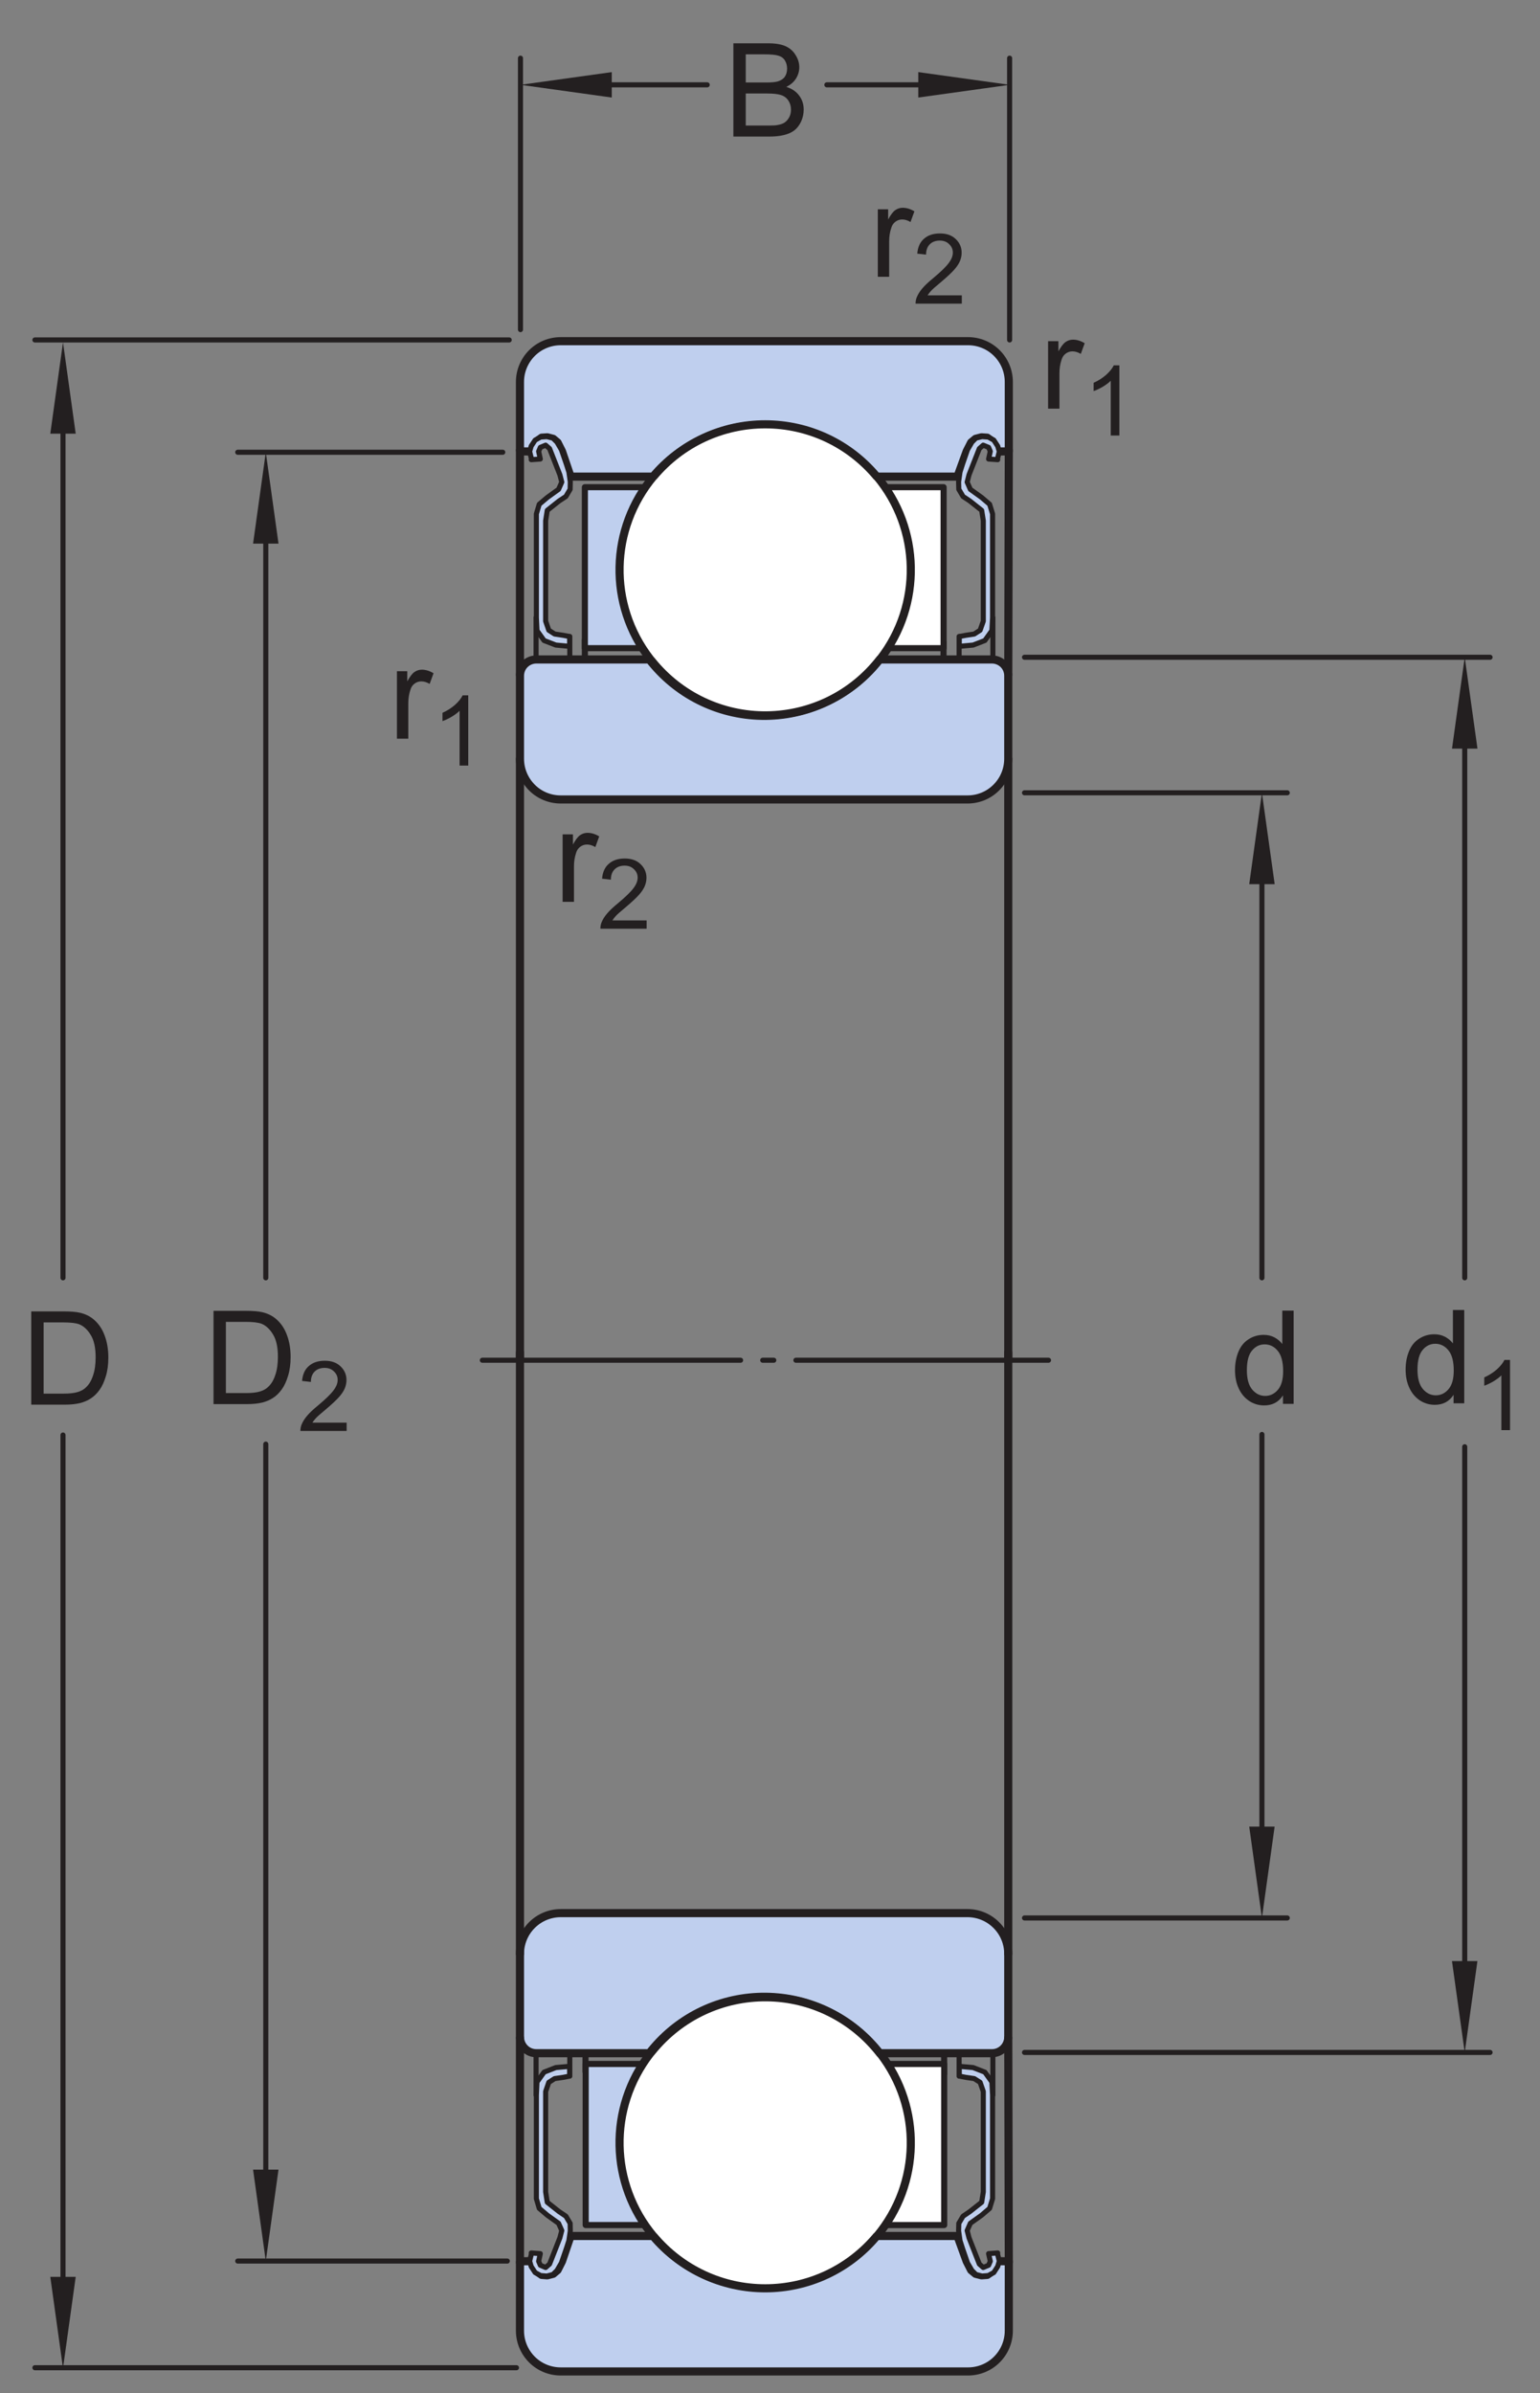 <?xml version="1.0" encoding="UTF-8"?>
<svg xmlns="http://www.w3.org/2000/svg" xmlns:xlink="http://www.w3.org/1999/xlink" width="142pt" height="220.5pt" viewBox="0 0 142 220.5" version="1.1">
<rect x="0" y="0" width="142" height="220.5" fill="#808080" stroke="none"/>
<defs>
<g>
<symbol overflow="visible" id="glyph0-0">
<path style="stroke:none;" d="M 1.5 0 L 1.5 -7.5 L 7.5 -7.5 L 7.5 0 Z M 1.688 -0.188 L 7.312 -0.188 L 7.312 -7.312 L 1.688 -7.312 Z M 1.688 -0.188 "/>
</symbol>
<symbol overflow="visible" id="glyph0-1">
<path style="stroke:none;" d="M 0.781 0 L 0.781 -6.219 L 1.734 -6.219 L 1.734 -5.281 C 1.973 -5.719 2.191 -6.004 2.391 -6.141 C 2.598 -6.285 2.828 -6.359 3.078 -6.359 C 3.43 -6.359 3.789 -6.25 4.156 -6.031 L 3.797 -5.047 C 3.535 -5.203 3.281 -5.281 3.031 -5.281 C 2.789 -5.281 2.578 -5.207 2.391 -5.062 C 2.211 -4.926 2.086 -4.734 2.016 -4.484 C 1.891 -4.109 1.828 -3.703 1.828 -3.266 L 1.828 0 Z M 0.781 0 "/>
</symbol>
<symbol overflow="visible" id="glyph0-2">
<path style="stroke:none;" d="M 0.922 0 L 0.922 -8.594 L 3.891 -8.594 C 4.555 -8.594 5.066 -8.551 5.422 -8.469 C 5.91 -8.352 6.328 -8.148 6.672 -7.859 C 7.129 -7.473 7.469 -6.977 7.688 -6.375 C 7.914 -5.781 8.031 -5.102 8.031 -4.344 C 8.031 -3.688 7.953 -3.109 7.797 -2.609 C 7.648 -2.109 7.457 -1.691 7.219 -1.359 C 6.977 -1.023 6.711 -0.766 6.422 -0.578 C 6.141 -0.391 5.801 -0.242 5.406 -0.141 C 5.008 -0.047 4.551 0 4.031 0 Z M 2.062 -1.016 L 3.891 -1.016 C 4.461 -1.016 4.91 -1.066 5.234 -1.172 C 5.555 -1.273 5.812 -1.426 6 -1.625 C 6.27 -1.883 6.477 -2.242 6.625 -2.703 C 6.781 -3.16 6.859 -3.711 6.859 -4.359 C 6.859 -5.254 6.707 -5.941 6.406 -6.422 C 6.113 -6.91 5.758 -7.238 5.344 -7.406 C 5.031 -7.52 4.539 -7.578 3.875 -7.578 L 2.062 -7.578 Z M 2.062 -1.016 "/>
</symbol>
<symbol overflow="visible" id="glyph0-3">
<path style="stroke:none;" d="M 0.875 0 L 0.875 -8.594 L 4.109 -8.594 C 4.766 -8.594 5.289 -8.504 5.688 -8.328 C 6.082 -8.148 6.391 -7.879 6.609 -7.516 C 6.836 -7.16 6.953 -6.785 6.953 -6.391 C 6.953 -6.023 6.852 -5.68 6.656 -5.359 C 6.457 -5.035 6.156 -4.773 5.75 -4.578 C 6.27 -4.422 6.664 -4.156 6.938 -3.781 C 7.219 -3.414 7.359 -2.984 7.359 -2.484 C 7.359 -2.086 7.273 -1.711 7.109 -1.359 C 6.941 -1.016 6.734 -0.75 6.484 -0.562 C 6.234 -0.375 5.914 -0.234 5.531 -0.141 C 5.156 -0.047 4.695 0 4.156 0 Z M 2.016 -4.984 L 3.875 -4.984 C 4.375 -4.984 4.734 -5.016 4.953 -5.078 C 5.242 -5.16 5.461 -5.301 5.609 -5.5 C 5.754 -5.707 5.828 -5.961 5.828 -6.266 C 5.828 -6.547 5.758 -6.797 5.625 -7.016 C 5.488 -7.234 5.289 -7.379 5.031 -7.453 C 4.781 -7.535 4.348 -7.578 3.734 -7.578 L 2.016 -7.578 Z M 2.016 -1.016 L 4.156 -1.016 C 4.52 -1.016 4.773 -1.031 4.922 -1.062 C 5.191 -1.102 5.41 -1.176 5.578 -1.281 C 5.754 -1.395 5.898 -1.555 6.016 -1.766 C 6.129 -1.973 6.188 -2.211 6.188 -2.484 C 6.188 -2.805 6.102 -3.086 5.938 -3.328 C 5.781 -3.566 5.555 -3.734 5.266 -3.828 C 4.973 -3.922 4.551 -3.969 4 -3.969 L 2.016 -3.969 Z M 2.016 -1.016 "/>
</symbol>
<symbol overflow="visible" id="glyph0-4">
<path style="stroke:none;" d="M 4.828 0 L 4.828 -0.781 C 4.43 -0.164 3.852 0.141 3.094 0.141 C 2.594 0.141 2.133 0.004 1.719 -0.266 C 1.301 -0.547 0.977 -0.93 0.75 -1.422 C 0.52 -1.91 0.406 -2.473 0.406 -3.109 C 0.406 -3.723 0.508 -4.285 0.719 -4.797 C 0.926 -5.305 1.238 -5.691 1.656 -5.953 C 2.07 -6.223 2.535 -6.359 3.047 -6.359 C 3.422 -6.359 3.754 -6.281 4.047 -6.125 C 4.336 -5.969 4.578 -5.766 4.766 -5.516 L 4.766 -8.594 L 5.812 -8.594 L 5.812 0 Z M 1.5 -3.109 C 1.5 -2.305 1.664 -1.707 2 -1.312 C 2.332 -0.926 2.727 -0.734 3.188 -0.734 C 3.645 -0.734 4.035 -0.922 4.359 -1.297 C 4.68 -1.672 4.844 -2.242 4.844 -3.016 C 4.844 -3.867 4.676 -4.492 4.344 -4.891 C 4.02 -5.285 3.617 -5.484 3.141 -5.484 C 2.672 -5.484 2.281 -5.289 1.969 -4.906 C 1.656 -4.531 1.5 -3.93 1.5 -3.109 Z M 1.5 -3.109 "/>
</symbol>
<symbol overflow="visible" id="glyph1-0">
<path style="stroke:none;" d="M 1.125 0 L 1.125 -5.625 L 5.625 -5.625 L 5.625 0 Z M 1.266 -0.141 L 5.484 -0.141 L 5.484 -5.484 L 1.266 -5.484 Z M 1.266 -0.141 "/>
</symbol>
<symbol overflow="visible" id="glyph1-1">
<path style="stroke:none;" d="M 3.359 0 L 2.562 0 L 2.562 -5.047 C 2.375 -4.859 2.125 -4.672 1.812 -4.484 C 1.5 -4.305 1.223 -4.176 0.984 -4.094 L 0.984 -4.859 C 1.422 -5.055 1.805 -5.301 2.141 -5.594 C 2.473 -5.895 2.707 -6.188 2.844 -6.469 L 3.359 -6.469 Z M 3.359 0 "/>
</symbol>
<symbol overflow="visible" id="glyph1-2">
<path style="stroke:none;" d="M 4.531 -0.766 L 4.531 0 L 0.266 0 C 0.266 -0.188 0.297 -0.367 0.359 -0.547 C 0.473 -0.836 0.648 -1.125 0.891 -1.406 C 1.129 -1.688 1.473 -2.008 1.922 -2.375 C 2.617 -2.957 3.086 -3.414 3.328 -3.75 C 3.578 -4.082 3.703 -4.398 3.703 -4.703 C 3.703 -5.016 3.586 -5.273 3.359 -5.484 C 3.141 -5.703 2.852 -5.812 2.5 -5.812 C 2.113 -5.812 1.805 -5.695 1.578 -5.469 C 1.348 -5.238 1.234 -4.922 1.234 -4.516 L 0.422 -4.609 C 0.473 -5.211 0.68 -5.672 1.047 -5.984 C 1.41 -6.305 1.898 -6.469 2.516 -6.469 C 3.129 -6.469 3.613 -6.297 3.969 -5.953 C 4.332 -5.609 4.516 -5.188 4.516 -4.688 C 4.516 -4.426 4.461 -4.172 4.359 -3.922 C 4.254 -3.672 4.078 -3.406 3.828 -3.125 C 3.586 -2.852 3.188 -2.477 2.625 -2 C 2.145 -1.602 1.836 -1.332 1.703 -1.188 C 1.566 -1.039 1.457 -0.898 1.375 -0.766 Z M 4.531 -0.766 "/>
</symbol>
</g>
</defs>
<g id="surface1">
<path style="fill:none;stroke-width:5.61;stroke-linecap:round;stroke-linejoin:round;stroke:rgb(13.73%,12.16%,12.549%);stroke-opacity:1;stroke-miterlimit:1;" d="M 539.297 1596.797 L 539.297 1615.234 " transform="matrix(0.1,0,0,-0.1,0,220.5)"/>
<path style="fill:none;stroke-width:5.61;stroke-linecap:round;stroke-linejoin:round;stroke:rgb(13.73%,12.16%,12.549%);stroke-opacity:1;stroke-miterlimit:1;" d="M 870 1594.883 L 870 1613.32 " transform="matrix(0.1,0,0,-0.1,0,220.5)"/>
<path style="fill:none;stroke-width:5.61;stroke-linecap:round;stroke-linejoin:round;stroke:rgb(13.73%,12.16%,12.549%);stroke-opacity:1;stroke-miterlimit:1;" d="M 539.883 295.938 L 539.883 314.375 " transform="matrix(0.1,0,0,-0.1,0,220.5)"/>
<path style="fill:none;stroke-width:5.61;stroke-linecap:round;stroke-linejoin:round;stroke:rgb(13.73%,12.16%,12.549%);stroke-opacity:1;stroke-miterlimit:1;" d="M 870.586 294.062 L 870.586 312.5 " transform="matrix(0.1,0,0,-0.1,0,220.5)"/>
<path style="fill-rule:nonzero;fill:rgb(100%,100%,100%);fill-opacity:1;stroke-width:5.61;stroke-linecap:round;stroke-linejoin:round;stroke:rgb(13.73%,12.16%,12.549%);stroke-opacity:1;stroke-miterlimit:1;" d="M 735.273 1607.773 L 870.078 1607.773 L 870.078 1756.094 L 735.273 1756.094 Z M 735.273 1607.773 " transform="matrix(0.1,0,0,-0.1,0,220.5)"/>
<path style="fill-rule:nonzero;fill:rgb(74.864%,81.065%,93.063%);fill-opacity:1;stroke-width:5.61;stroke-linecap:round;stroke-linejoin:round;stroke:rgb(13.73%,12.16%,12.549%);stroke-opacity:1;stroke-miterlimit:1;" d="M 539.297 1607.773 L 674.062 1607.773 L 674.062 1756.094 L 539.297 1756.094 Z M 539.297 1607.773 " transform="matrix(0.1,0,0,-0.1,0,220.5)"/>
<path style="fill-rule:nonzero;fill:rgb(74.864%,81.065%,93.063%);fill-opacity:1;stroke-width:5.61;stroke-linecap:round;stroke-linejoin:round;stroke:rgb(13.73%,12.16%,12.549%);stroke-opacity:1;stroke-miterlimit:1;" d="M 540.039 154.766 L 692.617 154.766 L 692.617 303.203 L 540.039 303.203 Z M 540.039 154.766 " transform="matrix(0.1,0,0,-0.1,0,220.5)"/>
<path style="fill-rule:nonzero;fill:rgb(100%,100%,100%);fill-opacity:1;stroke-width:5.61;stroke-linecap:round;stroke-linejoin:round;stroke:rgb(13.73%,12.16%,12.549%);stroke-opacity:1;stroke-miterlimit:1;" d="M 718.047 154.766 L 870.625 154.766 L 870.625 303.203 L 718.047 303.203 Z M 718.047 154.766 " transform="matrix(0.1,0,0,-0.1,0,220.5)"/>
<g style="fill:rgb(13.73%,12.16%,12.549%);fill-opacity:1;">
  <use xlink:href="#glyph0-1" x="35.82" y="68.065"/>
</g>
<g style="fill:rgb(13.73%,12.16%,12.549%);fill-opacity:1;">
  <use xlink:href="#glyph1-1" x="39.816" y="70.54"/>
</g>
<g style="fill:rgb(13.73%,12.16%,12.549%);fill-opacity:1;">
  <use xlink:href="#glyph0-1" x="80.16" y="25.504"/>
</g>
<g style="fill:rgb(13.73%,12.16%,12.549%);fill-opacity:1;">
  <use xlink:href="#glyph1-2" x="84.156" y="27.979"/>
</g>
<g style="fill:rgb(13.73%,12.16%,12.549%);fill-opacity:1;">
  <use xlink:href="#glyph0-1" x="51.097" y="83.098"/>
</g>
<g style="fill:rgb(13.73%,12.16%,12.549%);fill-opacity:1;">
  <use xlink:href="#glyph1-2" x="55.093" y="85.574"/>
</g>
<g style="fill:rgb(13.73%,12.16%,12.549%);fill-opacity:1;">
  <use xlink:href="#glyph0-1" x="95.861" y="37.656"/>
</g>
<g style="fill:rgb(13.73%,12.16%,12.549%);fill-opacity:1;">
  <use xlink:href="#glyph1-1" x="99.857" y="40.131"/>
</g>
<path style="fill:none;stroke-width:4.68;stroke-linecap:round;stroke-linejoin:miter;stroke:rgb(13.73%,12.16%,12.549%);stroke-opacity:1;stroke-miterlimit:1;" d="M 245.078 874.336 L 245.078 188.828 " transform="matrix(0.1,0,0,-0.1,0,220.5)"/>
<path style="fill:none;stroke-width:4.68;stroke-linecap:round;stroke-linejoin:miter;stroke:rgb(13.73%,12.16%,12.549%);stroke-opacity:1;stroke-miterlimit:1;" d="M 245.078 1736.367 L 245.078 1027.578 " transform="matrix(0.1,0,0,-0.1,0,220.5)"/>
<path style=" stroke:none;fill-rule:nonzero;fill:rgb(13.73%,12.16%,12.549%);fill-opacity:1;" d="M 23.336 50.09 L 24.508 41.672 L 25.68 50.09 "/>
<path style=" stroke:none;fill-rule:nonzero;fill:rgb(13.73%,12.16%,12.549%);fill-opacity:1;" d="M 25.68 199.918 L 24.508 208.34 L 23.336 199.918 "/>
<g style="fill:rgb(13.73%,12.16%,12.549%);fill-opacity:1;">
  <use xlink:href="#glyph0-2" x="18.766" y="129.378"/>
</g>
<g style="fill:rgb(13.73%,12.16%,12.549%);fill-opacity:1;">
  <use xlink:href="#glyph1-2" x="27.432" y="131.852"/>
</g>
<path style="fill:none;stroke-width:4.68;stroke-linecap:round;stroke-linejoin:miter;stroke:rgb(13.73%,12.16%,12.549%);stroke-opacity:1;stroke-miterlimit:1;" d="M 463.594 1788.281 L 219.219 1788.281 " transform="matrix(0.1,0,0,-0.1,0,220.5)"/>
<path style="fill:none;stroke-width:4.68;stroke-linecap:round;stroke-linejoin:miter;stroke:rgb(13.73%,12.16%,12.549%);stroke-opacity:1;stroke-miterlimit:1;" d="M 467.773 121.602 L 219.219 121.602 " transform="matrix(0.1,0,0,-0.1,0,220.5)"/>
<path style="fill:none;stroke-width:4.68;stroke-linecap:round;stroke-linejoin:miter;stroke:rgb(13.73%,12.16%,12.549%);stroke-opacity:1;stroke-miterlimit:1;" d="M 58.086 882.734 L 58.086 84.102 " transform="matrix(0.1,0,0,-0.1,0,220.5)"/>
<path style="fill:none;stroke-width:4.68;stroke-linecap:round;stroke-linejoin:miter;stroke:rgb(13.73%,12.16%,12.549%);stroke-opacity:1;stroke-miterlimit:1;" d="M 58.086 1833.867 L 58.086 1027.578 " transform="matrix(0.1,0,0,-0.1,0,220.5)"/>
<path style=" stroke:none;fill-rule:nonzero;fill:rgb(13.73%,12.16%,12.549%);fill-opacity:1;" d="M 4.637 39.961 L 5.809 31.543 L 6.98 39.961 "/>
<path style=" stroke:none;fill-rule:nonzero;fill:rgb(13.73%,12.16%,12.549%);fill-opacity:1;" d="M 6.98 209.797 L 5.809 218.215 L 4.637 209.797 "/>
<g style="fill:rgb(13.73%,12.16%,12.549%);fill-opacity:1;">
  <use xlink:href="#glyph0-2" x="1.959" y="129.429"/>
</g>
<path style="fill:none;stroke-width:4.68;stroke-linecap:round;stroke-linejoin:miter;stroke:rgb(13.73%,12.16%,12.549%);stroke-opacity:1;stroke-miterlimit:1;" d="M 469.531 1891.758 L 32.188 1891.758 " transform="matrix(0.1,0,0,-0.1,0,220.5)"/>
<path style="fill:none;stroke-width:4.68;stroke-linecap:round;stroke-linejoin:miter;stroke:rgb(13.73%,12.16%,12.549%);stroke-opacity:1;stroke-miterlimit:1;" d="M 476.211 23.32 L 32.188 23.32 " transform="matrix(0.1,0,0,-0.1,0,220.5)"/>
<path style="fill:none;stroke-width:4.68;stroke-linecap:round;stroke-linejoin:miter;stroke:rgb(13.73%,12.16%,12.549%);stroke-opacity:1;stroke-miterlimit:1;" d="M 762.422 2126.836 L 880.742 2126.836 " transform="matrix(0.1,0,0,-0.1,0,220.5)"/>
<path style="fill:none;stroke-width:4.68;stroke-linecap:round;stroke-linejoin:miter;stroke:rgb(13.73%,12.16%,12.549%);stroke-opacity:1;stroke-miterlimit:1;" d="M 528.203 2126.836 L 652.109 2126.836 " transform="matrix(0.1,0,0,-0.1,0,220.5)"/>
<path style=" stroke:none;fill-rule:nonzero;fill:rgb(13.73%,12.16%,12.549%);fill-opacity:1;" d="M 56.41 8.988 L 47.992 7.816 L 56.41 6.645 "/>
<path style=" stroke:none;fill-rule:nonzero;fill:rgb(13.73%,12.16%,12.549%);fill-opacity:1;" d="M 84.672 6.645 L 93.094 7.816 L 84.672 8.988 "/>
<g style="fill:rgb(13.73%,12.16%,12.549%);fill-opacity:1;">
  <use xlink:href="#glyph0-3" x="66.748" y="12.585"/>
</g>
<path style="fill:none;stroke-width:4.68;stroke-linecap:round;stroke-linejoin:miter;stroke:rgb(13.73%,12.16%,12.549%);stroke-opacity:1;stroke-miterlimit:1;" d="M 479.922 1901.289 L 479.922 2151.406 " transform="matrix(0.1,0,0,-0.1,0,220.5)"/>
<path style="fill:none;stroke-width:4.68;stroke-linecap:round;stroke-linejoin:miter;stroke:rgb(13.73%,12.16%,12.549%);stroke-opacity:1;stroke-miterlimit:1;" d="M 930.938 1891.758 L 930.938 2151.406 " transform="matrix(0.1,0,0,-0.1,0,220.5)"/>
<path style="fill:none;stroke-width:4.68;stroke-linecap:round;stroke-linejoin:miter;stroke:rgb(13.73%,12.16%,12.549%);stroke-opacity:1;stroke-miterlimit:1;" d="M 1163.594 883.242 L 1163.594 491.328 " transform="matrix(0.1,0,0,-0.1,0,220.5)"/>
<path style="fill:none;stroke-width:4.68;stroke-linecap:round;stroke-linejoin:miter;stroke:rgb(13.73%,12.16%,12.549%);stroke-opacity:1;stroke-miterlimit:1;" d="M 1163.594 1416.367 L 1163.594 1027.578 " transform="matrix(0.1,0,0,-0.1,0,220.5)"/>
<path style=" stroke:none;fill-rule:nonzero;fill:rgb(13.73%,12.16%,12.549%);fill-opacity:1;" d="M 115.188 81.469 L 116.359 73.051 L 117.535 81.469 "/>
<path style=" stroke:none;fill-rule:nonzero;fill:rgb(13.73%,12.16%,12.549%);fill-opacity:1;" d="M 117.531 168.309 L 116.359 176.727 L 115.188 168.309 "/>
<g style="fill:rgb(13.73%,12.16%,12.549%);fill-opacity:1;">
  <use xlink:href="#glyph0-4" x="113.471" y="129.358"/>
</g>
<path style="fill:none;stroke-width:4.68;stroke-linecap:round;stroke-linejoin:miter;stroke:rgb(13.73%,12.16%,12.549%);stroke-opacity:1;stroke-miterlimit:1;" d="M 944.688 1474.492 L 1186.953 1474.492 " transform="matrix(0.1,0,0,-0.1,0,220.5)"/>
<path style="fill:none;stroke-width:4.68;stroke-linecap:round;stroke-linejoin:miter;stroke:rgb(13.73%,12.16%,12.549%);stroke-opacity:1;stroke-miterlimit:1;" d="M 944.688 437.734 L 1186.953 437.734 " transform="matrix(0.1,0,0,-0.1,0,220.5)"/>
<path style="fill:none;stroke-width:4.68;stroke-linecap:round;stroke-linejoin:miter;stroke:rgb(13.73%,12.16%,12.549%);stroke-opacity:1;stroke-miterlimit:1;" d="M 1350.586 871.914 L 1350.586 374.414 " transform="matrix(0.1,0,0,-0.1,0,220.5)"/>
<path style="fill:none;stroke-width:4.68;stroke-linecap:round;stroke-linejoin:miter;stroke:rgb(13.73%,12.16%,12.549%);stroke-opacity:1;stroke-miterlimit:1;" d="M 1350.586 1536.602 L 1350.586 1027.578 " transform="matrix(0.1,0,0,-0.1,0,220.5)"/>
<path style=" stroke:none;fill-rule:nonzero;fill:rgb(13.73%,12.16%,12.549%);fill-opacity:1;" d="M 133.887 68.98 L 135.059 60.562 L 136.234 68.98 "/>
<path style=" stroke:none;fill-rule:nonzero;fill:rgb(13.73%,12.16%,12.549%);fill-opacity:1;" d="M 136.23 180.699 L 135.059 189.117 L 133.883 180.699 "/>
<g style="fill:rgb(13.73%,12.16%,12.549%);fill-opacity:1;">
  <use xlink:href="#glyph0-4" x="129.203" y="129.303"/>
</g>
<g style="fill:rgb(13.73%,12.16%,12.549%);fill-opacity:1;">
  <use xlink:href="#glyph1-1" x="135.877" y="131.777"/>
</g>
<path style="fill:none;stroke-width:4.68;stroke-linecap:round;stroke-linejoin:miter;stroke:rgb(13.73%,12.16%,12.549%);stroke-opacity:1;stroke-miterlimit:1;" d="M 944.688 1599.375 L 1373.945 1599.375 " transform="matrix(0.1,0,0,-0.1,0,220.5)"/>
<path style="fill:none;stroke-width:4.68;stroke-linecap:round;stroke-linejoin:miter;stroke:rgb(13.73%,12.16%,12.549%);stroke-opacity:1;stroke-miterlimit:1;" d="M 944.688 313.828 L 1373.945 313.828 " transform="matrix(0.1,0,0,-0.1,0,220.5)"/>
<path style=" stroke:none;fill-rule:nonzero;fill:rgb(74.864%,81.065%,93.063%);fill-opacity:1;" d="M 92.969 180.039 L 92.969 187.684 C 92.969 188.082 92.812 188.465 92.531 188.746 C 92.246 189.031 91.867 189.188 91.469 189.188 L 81.07 189.188 C 78.562 185.941 74.719 184.035 70.617 183.988 C 66.508 183.945 62.633 185.773 60.047 188.965 L 59.871 189.188 L 49.449 189.188 C 49.047 189.188 48.668 189.031 48.387 188.746 C 48.105 188.465 47.945 188.082 47.945 187.684 L 47.945 180.039 C 47.945 179.039 48.344 178.086 49.047 177.383 C 49.75 176.68 50.703 176.281 51.703 176.281 L 89.215 176.281 C 90.215 176.281 91.164 176.68 91.867 177.383 C 92.578 178.09 92.969 179.039 92.969 180.039 "/>
<path style="fill:none;stroke-width:7.48;stroke-linecap:round;stroke-linejoin:round;stroke:rgb(13.73%,12.16%,12.549%);stroke-opacity:1;stroke-miterlimit:1;" d="M 929.688 404.609 L 929.688 328.164 C 929.688 324.18 928.125 320.352 925.312 317.539 C 922.461 314.688 918.672 313.125 914.688 313.125 L 810.703 313.125 C 785.625 345.586 747.188 364.648 706.172 365.117 C 665.078 365.547 626.328 347.266 600.469 315.352 L 598.711 313.125 L 494.492 313.125 C 490.469 313.125 486.68 314.688 483.867 317.539 C 481.055 320.352 479.453 324.18 479.453 328.164 L 479.453 404.609 C 479.453 414.609 483.438 424.141 490.469 431.172 C 497.5 438.203 507.031 442.188 517.031 442.188 L 892.148 442.188 C 902.148 442.188 911.641 438.203 918.672 431.172 C 925.781 424.102 929.688 414.609 929.688 404.609 Z M 929.688 404.609 " transform="matrix(0.1,0,0,-0.1,0,220.5)"/>
<path style="fill:none;stroke-width:4.68;stroke-linecap:round;stroke-linejoin:round;stroke:rgb(13.73%,12.16%,12.549%);stroke-opacity:1;stroke-dasharray:238.11,20.41,10.2,20.41;stroke-miterlimit:1;" d="M 444.766 951.641 L 966.797 951.641 " transform="matrix(0.1,0,0,-0.1,0,220.5)"/>
<path style="fill:none;stroke-width:7.48;stroke-linecap:round;stroke-linejoin:round;stroke:rgb(13.73%,12.16%,12.549%);stroke-opacity:1;stroke-miterlimit:1;" d="M 479.453 1790.156 L 479.453 1583.281 " transform="matrix(0.1,0,0,-0.1,0,220.5)"/>
<path style="fill:none;stroke-width:7.48;stroke-linecap:round;stroke-linejoin:round;stroke:rgb(13.73%,12.16%,12.549%);stroke-opacity:1;stroke-miterlimit:1;" d="M 479.453 1505.859 L 479.453 951.641 " transform="matrix(0.1,0,0,-0.1,0,220.5)"/>
<path style="fill:none;stroke-width:7.48;stroke-linecap:round;stroke-linejoin:round;stroke:rgb(13.73%,12.16%,12.549%);stroke-opacity:1;stroke-miterlimit:1;" d="M 930.195 1790.156 L 929.688 1583.281 " transform="matrix(0.1,0,0,-0.1,0,220.5)"/>
<path style="fill:none;stroke-width:7.48;stroke-linecap:round;stroke-linejoin:round;stroke:rgb(13.73%,12.16%,12.549%);stroke-opacity:1;stroke-miterlimit:1;" d="M 929.688 1505.859 L 929.688 951.641 " transform="matrix(0.1,0,0,-0.1,0,220.5)"/>
<path style=" stroke:none;fill-rule:nonzero;fill:rgb(74.864%,81.065%,93.063%);fill-opacity:1;" d="M 92.969 69.914 L 92.969 62.27 C 92.969 61.863 92.812 61.484 92.531 61.203 C 92.246 60.926 91.867 60.766 91.469 60.766 L 81.07 60.766 C 78.562 64.008 74.719 65.914 70.617 65.961 C 66.508 66.004 62.633 64.176 60.047 60.984 L 59.871 60.766 L 49.449 60.766 C 49.047 60.766 48.668 60.926 48.387 61.203 C 48.105 61.484 47.945 61.863 47.945 62.27 L 47.945 69.914 C 47.945 70.91 48.344 71.859 49.047 72.566 C 49.75 73.273 50.703 73.664 51.703 73.664 L 89.215 73.664 C 90.215 73.664 91.164 73.273 91.867 72.566 C 92.578 71.859 92.969 70.91 92.969 69.914 "/>
<path style="fill:none;stroke-width:7.48;stroke-linecap:round;stroke-linejoin:round;stroke:rgb(13.73%,12.16%,12.549%);stroke-opacity:1;stroke-miterlimit:1;" d="M 929.688 1505.859 L 929.688 1582.305 C 929.688 1586.367 928.125 1590.156 925.312 1592.969 C 922.461 1595.742 918.672 1597.344 914.688 1597.344 L 810.703 1597.344 C 785.625 1564.922 747.188 1545.859 706.172 1545.391 C 665.078 1544.961 626.328 1563.242 600.469 1595.156 L 598.711 1597.344 L 494.492 1597.344 C 490.469 1597.344 486.68 1595.742 483.867 1592.969 C 481.055 1590.156 479.453 1586.367 479.453 1582.305 L 479.453 1505.859 C 479.453 1495.898 483.438 1486.406 490.469 1479.336 C 497.5 1472.266 507.031 1468.359 517.031 1468.359 L 892.148 1468.359 C 902.148 1468.359 911.641 1472.266 918.672 1479.336 C 925.781 1486.406 929.688 1495.898 929.688 1505.859 Z M 929.688 1505.859 " transform="matrix(0.1,0,0,-0.1,0,220.5)"/>
<path style=" stroke:none;fill-rule:nonzero;fill:rgb(74.864%,81.065%,93.063%);fill-opacity:1;" d="M 51.703 31.438 L 89.262 31.438 C 90.262 31.438 91.215 31.832 91.918 32.535 C 92.625 33.242 93.02 34.191 93.02 35.191 L 93.02 41.59 L 91.977 41.602 L 91.465 40.648 L 91.031 40.328 L 90.5 40.293 L 89.957 40.434 L 89.547 40.773 L 89.133 41.586 L 88.297 43.887 L 88.281 43.918 L 80.73 43.918 L 80.754 43.941 C 78.203 40.898 74.457 39.148 70.488 39.145 C 66.52 39.141 62.77 40.883 60.211 43.918 L 52.625 43.918 L 52.605 43.887 L 51.82 41.586 L 51.41 40.773 L 51.008 40.434 L 50.469 40.293 L 49.945 40.328 L 49.516 40.648 L 48.969 41.602 L 47.984 41.59 L 47.945 41.484 L 47.945 35.191 C 47.945 34.191 48.344 33.242 49.047 32.535 C 49.75 31.832 50.703 31.438 51.703 31.438 "/>
<path style="fill:none;stroke-width:7.48;stroke-linecap:round;stroke-linejoin:round;stroke:rgb(13.73%,12.16%,12.549%);stroke-opacity:1;stroke-miterlimit:1;" d="M 517.031 1890.625 L 892.617 1890.625 C 902.617 1890.625 912.148 1886.68 919.18 1879.648 C 926.25 1872.578 930.195 1863.086 930.195 1853.086 L 930.195 1789.102 L 919.766 1788.984 L 914.648 1798.516 L 910.312 1801.719 L 905 1802.07 L 899.57 1800.664 L 895.469 1797.266 L 891.328 1789.141 L 882.969 1766.133 L 882.812 1765.82 L 807.305 1765.82 L 807.539 1765.586 C 782.031 1796.016 744.57 1813.516 704.883 1813.555 C 665.195 1813.594 627.695 1796.172 602.109 1765.82 L 526.25 1765.82 L 526.055 1766.133 L 518.203 1789.141 L 514.102 1797.266 L 510.078 1800.664 L 504.688 1802.07 L 499.453 1801.719 L 495.156 1798.516 L 489.688 1788.984 L 479.844 1789.102 L 479.453 1790.156 L 479.453 1853.086 C 479.453 1863.086 483.438 1872.578 490.469 1879.648 C 497.5 1886.68 507.031 1890.625 517.031 1890.625 Z M 517.031 1890.625 " transform="matrix(0.1,0,0,-0.1,0,220.5)"/>
<path style=" stroke:none;fill-rule:nonzero;fill:rgb(100%,100%,100%);fill-opacity:1;" d="M 60.129 60.938 C 62.711 64.129 66.594 65.961 70.699 65.914 C 74.801 65.871 78.641 63.965 81.152 60.715 L 81.168 60.723 C 85.039 55.73 84.906 48.738 80.848 43.887 L 80.832 43.898 C 78.285 40.852 74.539 39.102 70.57 39.098 C 66.602 39.094 62.852 40.836 60.293 43.875 L 60.285 43.863 C 56.207 48.715 56.062 55.715 59.945 60.723 "/>
<path style="fill:none;stroke-width:7.48;stroke-linecap:round;stroke-linejoin:round;stroke:rgb(13.73%,12.16%,12.549%);stroke-opacity:1;stroke-miterlimit:1;" d="M 601.289 1595.625 C 627.109 1563.711 665.938 1545.391 706.992 1545.859 C 748.008 1546.289 786.406 1565.352 811.523 1597.852 L 811.68 1597.773 C 850.391 1647.695 849.062 1717.617 808.477 1766.133 L 808.32 1766.016 C 782.852 1796.484 745.391 1813.984 705.703 1814.023 C 666.016 1814.062 628.516 1796.641 602.93 1766.25 L 602.852 1766.367 C 562.07 1717.852 560.625 1647.852 599.453 1597.773 Z M 601.289 1595.625 " transform="matrix(0.1,0,0,-0.1,0,220.5)"/>
<path style="fill:none;stroke-width:4.68;stroke-linecap:round;stroke-linejoin:miter;stroke:rgb(13.73%,12.16%,12.549%);stroke-opacity:1;stroke-miterlimit:1;" d="M 494.297 1635.898 L 494.297 1598.125 " transform="matrix(0.1,0,0,-0.1,0,220.5)"/>
<path style="fill:none;stroke-width:4.68;stroke-linecap:round;stroke-linejoin:miter;stroke:rgb(13.73%,12.16%,12.549%);stroke-opacity:1;stroke-miterlimit:1;" d="M 525.391 1598.125 L 525.391 1618.477 " transform="matrix(0.1,0,0,-0.1,0,220.5)"/>
<path style="fill:none;stroke-width:4.68;stroke-linecap:round;stroke-linejoin:miter;stroke:rgb(13.73%,12.16%,12.549%);stroke-opacity:1;stroke-miterlimit:1;" d="M 915.508 1635.898 L 915.508 1598.125 " transform="matrix(0.1,0,0,-0.1,0,220.5)"/>
<path style="fill:none;stroke-width:4.68;stroke-linecap:round;stroke-linejoin:miter;stroke:rgb(13.73%,12.16%,12.549%);stroke-opacity:1;stroke-miterlimit:1;" d="M 884.375 1598.125 L 884.375 1618.477 " transform="matrix(0.1,0,0,-0.1,0,220.5)"/>
<path style="fill:none;stroke-width:7.48;stroke-linecap:round;stroke-linejoin:round;stroke:rgb(13.73%,12.16%,12.549%);stroke-opacity:1;stroke-miterlimit:1;" d="M 479.453 120.352 L 479.453 327.227 " transform="matrix(0.1,0,0,-0.1,0,220.5)"/>
<path style="fill:none;stroke-width:7.48;stroke-linecap:round;stroke-linejoin:round;stroke:rgb(13.73%,12.16%,12.549%);stroke-opacity:1;stroke-miterlimit:1;" d="M 479.453 404.609 L 479.453 958.867 " transform="matrix(0.1,0,0,-0.1,0,220.5)"/>
<path style="fill:none;stroke-width:7.48;stroke-linecap:round;stroke-linejoin:round;stroke:rgb(13.73%,12.16%,12.549%);stroke-opacity:1;stroke-miterlimit:1;" d="M 930.195 120.352 L 929.688 327.227 " transform="matrix(0.1,0,0,-0.1,0,220.5)"/>
<path style="fill:none;stroke-width:7.48;stroke-linecap:round;stroke-linejoin:round;stroke:rgb(13.73%,12.16%,12.549%);stroke-opacity:1;stroke-miterlimit:1;" d="M 929.688 404.609 L 929.688 958.867 " transform="matrix(0.1,0,0,-0.1,0,220.5)"/>
<path style=" stroke:none;fill-rule:nonzero;fill:rgb(74.864%,81.065%,93.063%);fill-opacity:1;" d="M 51.703 218.512 L 89.262 218.512 C 90.262 218.512 91.215 218.117 91.918 217.414 C 92.625 216.707 93.02 215.758 93.02 214.758 L 93.02 208.363 L 91.977 208.348 L 91.465 209.305 L 91.031 209.617 L 90.5 209.656 L 89.957 209.516 L 89.547 209.176 L 89.133 208.363 L 88.297 206.062 L 88.281 206.031 L 80.73 206.031 L 80.754 206.008 C 78.203 209.051 74.457 210.801 70.488 210.805 C 66.52 210.805 62.77 209.066 60.211 206.031 L 52.625 206.031 L 52.605 206.062 L 51.82 208.363 L 51.41 209.176 L 51.008 209.516 L 50.469 209.656 L 49.945 209.617 L 49.516 209.305 L 48.969 208.348 L 47.984 208.363 L 47.945 208.465 L 47.945 214.758 C 47.945 215.758 48.344 216.707 49.047 217.414 C 49.75 218.117 50.703 218.512 51.703 218.512 "/>
<path style="fill:none;stroke-width:7.48;stroke-linecap:round;stroke-linejoin:round;stroke:rgb(13.73%,12.16%,12.549%);stroke-opacity:1;stroke-miterlimit:1;" d="M 517.031 19.883 L 892.617 19.883 C 902.617 19.883 912.148 23.828 919.18 30.859 C 926.25 37.93 930.195 47.422 930.195 57.422 L 930.195 121.367 L 919.766 121.523 L 914.648 111.953 L 910.312 108.828 L 905 108.438 L 899.57 109.844 L 895.469 113.242 L 891.328 121.367 L 882.969 144.375 L 882.812 144.688 L 807.305 144.688 L 807.539 144.922 C 782.031 114.492 744.57 96.992 704.883 96.953 C 665.195 96.953 627.695 114.336 602.109 144.688 L 526.25 144.688 L 526.055 144.375 L 518.203 121.367 L 514.102 113.242 L 510.078 109.844 L 504.688 108.438 L 499.453 108.828 L 495.156 111.953 L 489.688 121.523 L 479.844 121.367 L 479.453 120.352 L 479.453 57.422 C 479.453 47.422 483.438 37.93 490.469 30.859 C 497.5 23.828 507.031 19.883 517.031 19.883 Z M 517.031 19.883 " transform="matrix(0.1,0,0,-0.1,0,220.5)"/>
<path style=" stroke:none;fill-rule:nonzero;fill:rgb(100%,100%,100%);fill-opacity:1;" d="M 60.129 189.008 C 62.711 185.816 66.594 183.992 70.699 184.035 C 74.801 184.074 78.641 185.988 81.152 189.23 L 81.168 189.223 C 85.039 194.223 84.906 201.215 80.848 206.062 L 80.832 206.051 C 78.285 209.098 74.539 210.848 70.57 210.852 C 66.602 210.855 62.852 209.113 60.293 206.078 L 60.285 206.086 C 56.207 201.234 56.062 194.234 59.945 189.223 "/>
<path style="fill:none;stroke-width:7.48;stroke-linecap:round;stroke-linejoin:round;stroke:rgb(13.73%,12.16%,12.549%);stroke-opacity:1;stroke-miterlimit:1;" d="M 601.289 314.922 C 627.109 346.836 665.938 365.078 706.992 364.648 C 748.008 364.258 786.406 345.117 811.523 312.695 L 811.68 312.773 C 850.391 262.773 849.062 192.852 808.477 144.375 L 808.32 144.492 C 782.852 114.023 745.391 96.523 705.703 96.484 C 666.016 96.445 628.516 113.867 602.93 144.219 L 602.852 144.141 C 562.07 192.656 560.625 262.656 599.453 312.773 Z M 601.289 314.922 " transform="matrix(0.1,0,0,-0.1,0,220.5)"/>
<path style="fill:none;stroke-width:4.68;stroke-linecap:round;stroke-linejoin:miter;stroke:rgb(13.73%,12.16%,12.549%);stroke-opacity:1;stroke-miterlimit:1;" d="M 494.297 274.57 L 494.297 312.383 " transform="matrix(0.1,0,0,-0.1,0,220.5)"/>
<path style="fill:none;stroke-width:4.68;stroke-linecap:round;stroke-linejoin:miter;stroke:rgb(13.73%,12.16%,12.549%);stroke-opacity:1;stroke-miterlimit:1;" d="M 525.391 312.383 L 525.391 292.031 " transform="matrix(0.1,0,0,-0.1,0,220.5)"/>
<path style="fill:none;stroke-width:4.68;stroke-linecap:round;stroke-linejoin:miter;stroke:rgb(13.73%,12.16%,12.549%);stroke-opacity:1;stroke-miterlimit:1;" d="M 915.508 274.57 L 915.508 312.383 " transform="matrix(0.1,0,0,-0.1,0,220.5)"/>
<path style="fill:none;stroke-width:4.68;stroke-linecap:round;stroke-linejoin:miter;stroke:rgb(13.73%,12.16%,12.549%);stroke-opacity:1;stroke-miterlimit:1;" d="M 884.375 312.383 L 884.375 292.031 " transform="matrix(0.1,0,0,-0.1,0,220.5)"/>
<path style=" stroke:none;fill-rule:nonzero;fill:rgb(74.864%,81.065%,93.063%);fill-opacity:1;" d="M 50.676 41.336 L 50.312 41.02 L 49.824 41.223 L 49.668 41.59 L 49.82 42.297 L 48.984 42.355 L 49.016 42.332 L 48.836 41.602 L 48.98 41.105 L 49.344 40.555 L 49.848 40.273 L 50.418 40.23 L 50.984 40.371 L 51.359 40.742 L 51.766 41.438 L 52.223 42.762 L 52.457 43.496 L 52.586 44.395 L 52.57 45.086 L 52.18 45.746 L 51.547 46.164 L 50.461 47.027 L 50.312 47.98 L 50.312 57.234 L 50.602 58.07 L 51.145 58.422 L 51.926 58.539 L 52.523 58.652 L 52.523 59.555 L 51.25 59.438 L 50.168 59.02 L 49.516 58.105 L 49.457 56.898 L 49.457 47.352 L 49.723 46.465 L 50.469 45.836 L 51.504 45.09 L 51.801 44.422 L 51.625 43.75 "/>
<path style="fill:none;stroke-width:4.68;stroke-linecap:round;stroke-linejoin:round;stroke:rgb(13.73%,12.16%,12.549%);stroke-opacity:1;stroke-miterlimit:1;" d="M 506.758 1791.641 L 503.125 1794.805 L 498.242 1792.773 L 496.68 1789.102 L 498.203 1782.031 L 489.844 1781.445 L 490.156 1781.68 L 488.359 1788.984 L 489.805 1793.945 L 493.438 1799.453 L 498.477 1802.266 L 504.18 1802.695 L 509.844 1801.289 L 513.594 1797.578 L 517.656 1790.625 L 522.227 1777.383 L 524.57 1770.039 L 525.859 1761.055 L 525.703 1754.141 L 521.797 1747.539 L 515.469 1743.359 L 504.609 1734.727 L 503.125 1725.195 L 503.125 1632.656 L 506.016 1624.297 L 511.445 1620.781 L 519.258 1619.609 L 525.234 1618.477 L 525.234 1609.453 L 512.5 1610.625 L 501.68 1614.805 L 495.156 1623.945 L 494.57 1636.016 L 494.57 1731.484 L 497.227 1740.352 L 504.688 1746.641 L 515.039 1754.102 L 518.008 1760.781 L 516.25 1767.5 Z M 506.758 1791.641 " transform="matrix(0.1,0,0,-0.1,0,220.5)"/>
<path style=" stroke:none;fill-rule:nonzero;fill:rgb(74.864%,81.065%,93.063%);fill-opacity:1;" d="M 90.301 41.336 L 90.66 41.02 L 91.156 41.223 L 91.312 41.59 L 91.156 42.297 L 91.996 42.355 L 91.965 42.332 L 92.145 41.602 L 91.996 41.105 L 91.637 40.555 L 91.129 40.273 L 90.559 40.23 L 89.988 40.371 L 89.617 40.742 L 89.211 41.438 L 88.754 42.762 L 88.52 43.496 L 88.391 44.395 L 88.41 45.086 L 88.801 45.746 L 89.43 46.164 L 90.52 47.027 L 90.668 47.98 L 90.668 57.234 L 90.375 58.07 L 89.832 58.422 L 89.055 58.539 L 88.453 58.652 L 88.453 59.555 L 89.73 59.438 L 90.812 59.02 L 91.461 58.105 L 91.523 56.898 L 91.523 47.352 L 91.25 46.465 L 90.512 45.836 L 89.473 45.09 L 89.18 44.422 L 89.352 43.75 "/>
<path style="fill:none;stroke-width:4.68;stroke-linecap:round;stroke-linejoin:round;stroke:rgb(13.73%,12.16%,12.549%);stroke-opacity:1;stroke-miterlimit:1;" d="M 903.008 1791.641 L 906.602 1794.805 L 911.562 1792.773 L 913.125 1789.102 L 911.562 1782.031 L 919.961 1781.445 L 919.648 1781.68 L 921.445 1788.984 L 919.961 1793.945 L 916.367 1799.453 L 911.289 1802.266 L 905.586 1802.695 L 899.883 1801.289 L 896.172 1797.578 L 892.109 1790.625 L 887.539 1777.383 L 885.195 1770.039 L 883.906 1761.055 L 884.102 1754.141 L 888.008 1747.539 L 894.297 1743.359 L 905.195 1734.727 L 906.68 1725.195 L 906.68 1632.656 L 903.75 1624.297 L 898.32 1620.781 L 890.547 1619.609 L 884.531 1618.477 L 884.531 1609.453 L 897.305 1610.625 L 908.125 1614.805 L 914.609 1623.945 L 915.234 1636.016 L 915.234 1731.484 L 912.5 1740.352 L 905.117 1746.641 L 894.727 1754.102 L 891.797 1760.781 L 893.516 1767.5 Z M 903.008 1791.641 " transform="matrix(0.1,0,0,-0.1,0,220.5)"/>
<path style=" stroke:none;fill-rule:nonzero;fill:rgb(74.864%,81.065%,93.063%);fill-opacity:1;" d="M 50.676 208.613 L 50.312 208.934 L 49.824 208.727 L 49.668 208.359 L 49.82 207.656 L 48.984 207.594 L 49.016 207.617 L 48.836 208.352 L 48.98 208.84 L 49.344 209.398 L 49.848 209.676 L 50.418 209.723 L 50.984 209.578 L 51.359 209.207 L 51.766 208.512 L 52.223 207.188 L 52.457 206.457 L 52.586 205.559 L 52.57 204.863 L 52.18 204.207 L 51.547 203.781 L 50.461 202.922 L 50.312 201.969 L 50.312 192.715 L 50.602 191.875 L 51.145 191.527 L 51.926 191.414 L 52.523 191.297 L 52.523 190.398 L 51.25 190.512 L 50.168 190.934 L 49.516 191.84 L 49.457 193.051 L 49.457 202.594 L 49.723 203.484 L 50.469 204.117 L 51.504 204.859 L 51.801 205.527 L 51.625 206.199 "/>
<path style="fill:none;stroke-width:4.68;stroke-linecap:round;stroke-linejoin:round;stroke:rgb(13.73%,12.16%,12.549%);stroke-opacity:1;stroke-miterlimit:1;" d="M 506.758 118.867 L 503.125 115.664 L 498.242 117.734 L 496.68 121.406 L 498.203 128.438 L 489.844 129.062 L 490.156 128.828 L 488.359 121.484 L 489.805 116.602 L 493.438 111.016 L 498.477 108.242 L 504.18 107.773 L 509.844 109.219 L 513.594 112.93 L 517.656 119.883 L 522.227 133.125 L 524.57 140.43 L 525.859 149.414 L 525.703 156.367 L 521.797 162.93 L 515.469 167.188 L 504.609 175.781 L 503.125 185.312 L 503.125 277.852 L 506.016 286.25 L 511.445 289.727 L 519.258 290.859 L 525.234 292.031 L 525.234 301.016 L 512.5 299.883 L 501.68 295.664 L 495.156 286.602 L 494.57 274.492 L 494.57 179.062 L 497.227 170.156 L 504.688 163.828 L 515.039 156.406 L 518.008 149.727 L 516.25 143.008 Z M 506.758 118.867 " transform="matrix(0.1,0,0,-0.1,0,220.5)"/>
<path style=" stroke:none;fill-rule:nonzero;fill:rgb(74.864%,81.065%,93.063%);fill-opacity:1;" d="M 90.301 208.613 L 90.66 208.934 L 91.156 208.727 L 91.312 208.359 L 91.156 207.656 L 91.996 207.594 L 91.965 207.617 L 92.145 208.352 L 91.996 208.84 L 91.637 209.398 L 91.129 209.676 L 90.559 209.723 L 89.988 209.578 L 89.617 209.207 L 89.211 208.512 L 88.754 207.188 L 88.52 206.457 L 88.391 205.559 L 88.41 204.863 L 88.801 204.207 L 89.43 203.781 L 90.52 202.922 L 90.668 201.969 L 90.668 192.715 L 90.375 191.875 L 89.832 191.527 L 89.055 191.414 L 88.453 191.297 L 88.453 190.398 L 89.73 190.512 L 90.812 190.934 L 91.461 191.84 L 91.523 193.051 L 91.523 202.594 L 91.25 203.484 L 90.512 204.117 L 89.473 204.859 L 89.18 205.527 L 89.352 206.199 "/>
<path style="fill:none;stroke-width:4.68;stroke-linecap:round;stroke-linejoin:round;stroke:rgb(13.73%,12.16%,12.549%);stroke-opacity:1;stroke-miterlimit:1;" d="M 903.008 118.867 L 906.602 115.664 L 911.562 117.734 L 913.125 121.406 L 911.562 128.438 L 919.961 129.062 L 919.648 128.828 L 921.445 121.484 L 919.961 116.602 L 916.367 111.016 L 911.289 108.242 L 905.586 107.773 L 899.883 109.219 L 896.172 112.93 L 892.109 119.883 L 887.539 133.125 L 885.195 140.43 L 883.906 149.414 L 884.102 156.367 L 888.008 162.93 L 894.297 167.188 L 905.195 175.781 L 906.68 185.312 L 906.68 277.852 L 903.75 286.25 L 898.32 289.727 L 890.547 290.859 L 884.531 292.031 L 884.531 301.016 L 897.305 299.883 L 908.125 295.664 L 914.609 286.602 L 915.234 274.492 L 915.234 179.062 L 912.5 170.156 L 905.117 163.828 L 894.727 156.406 L 891.797 149.727 L 893.516 143.008 Z M 903.008 118.867 " transform="matrix(0.1,0,0,-0.1,0,220.5)"/>
</g>
</svg>
